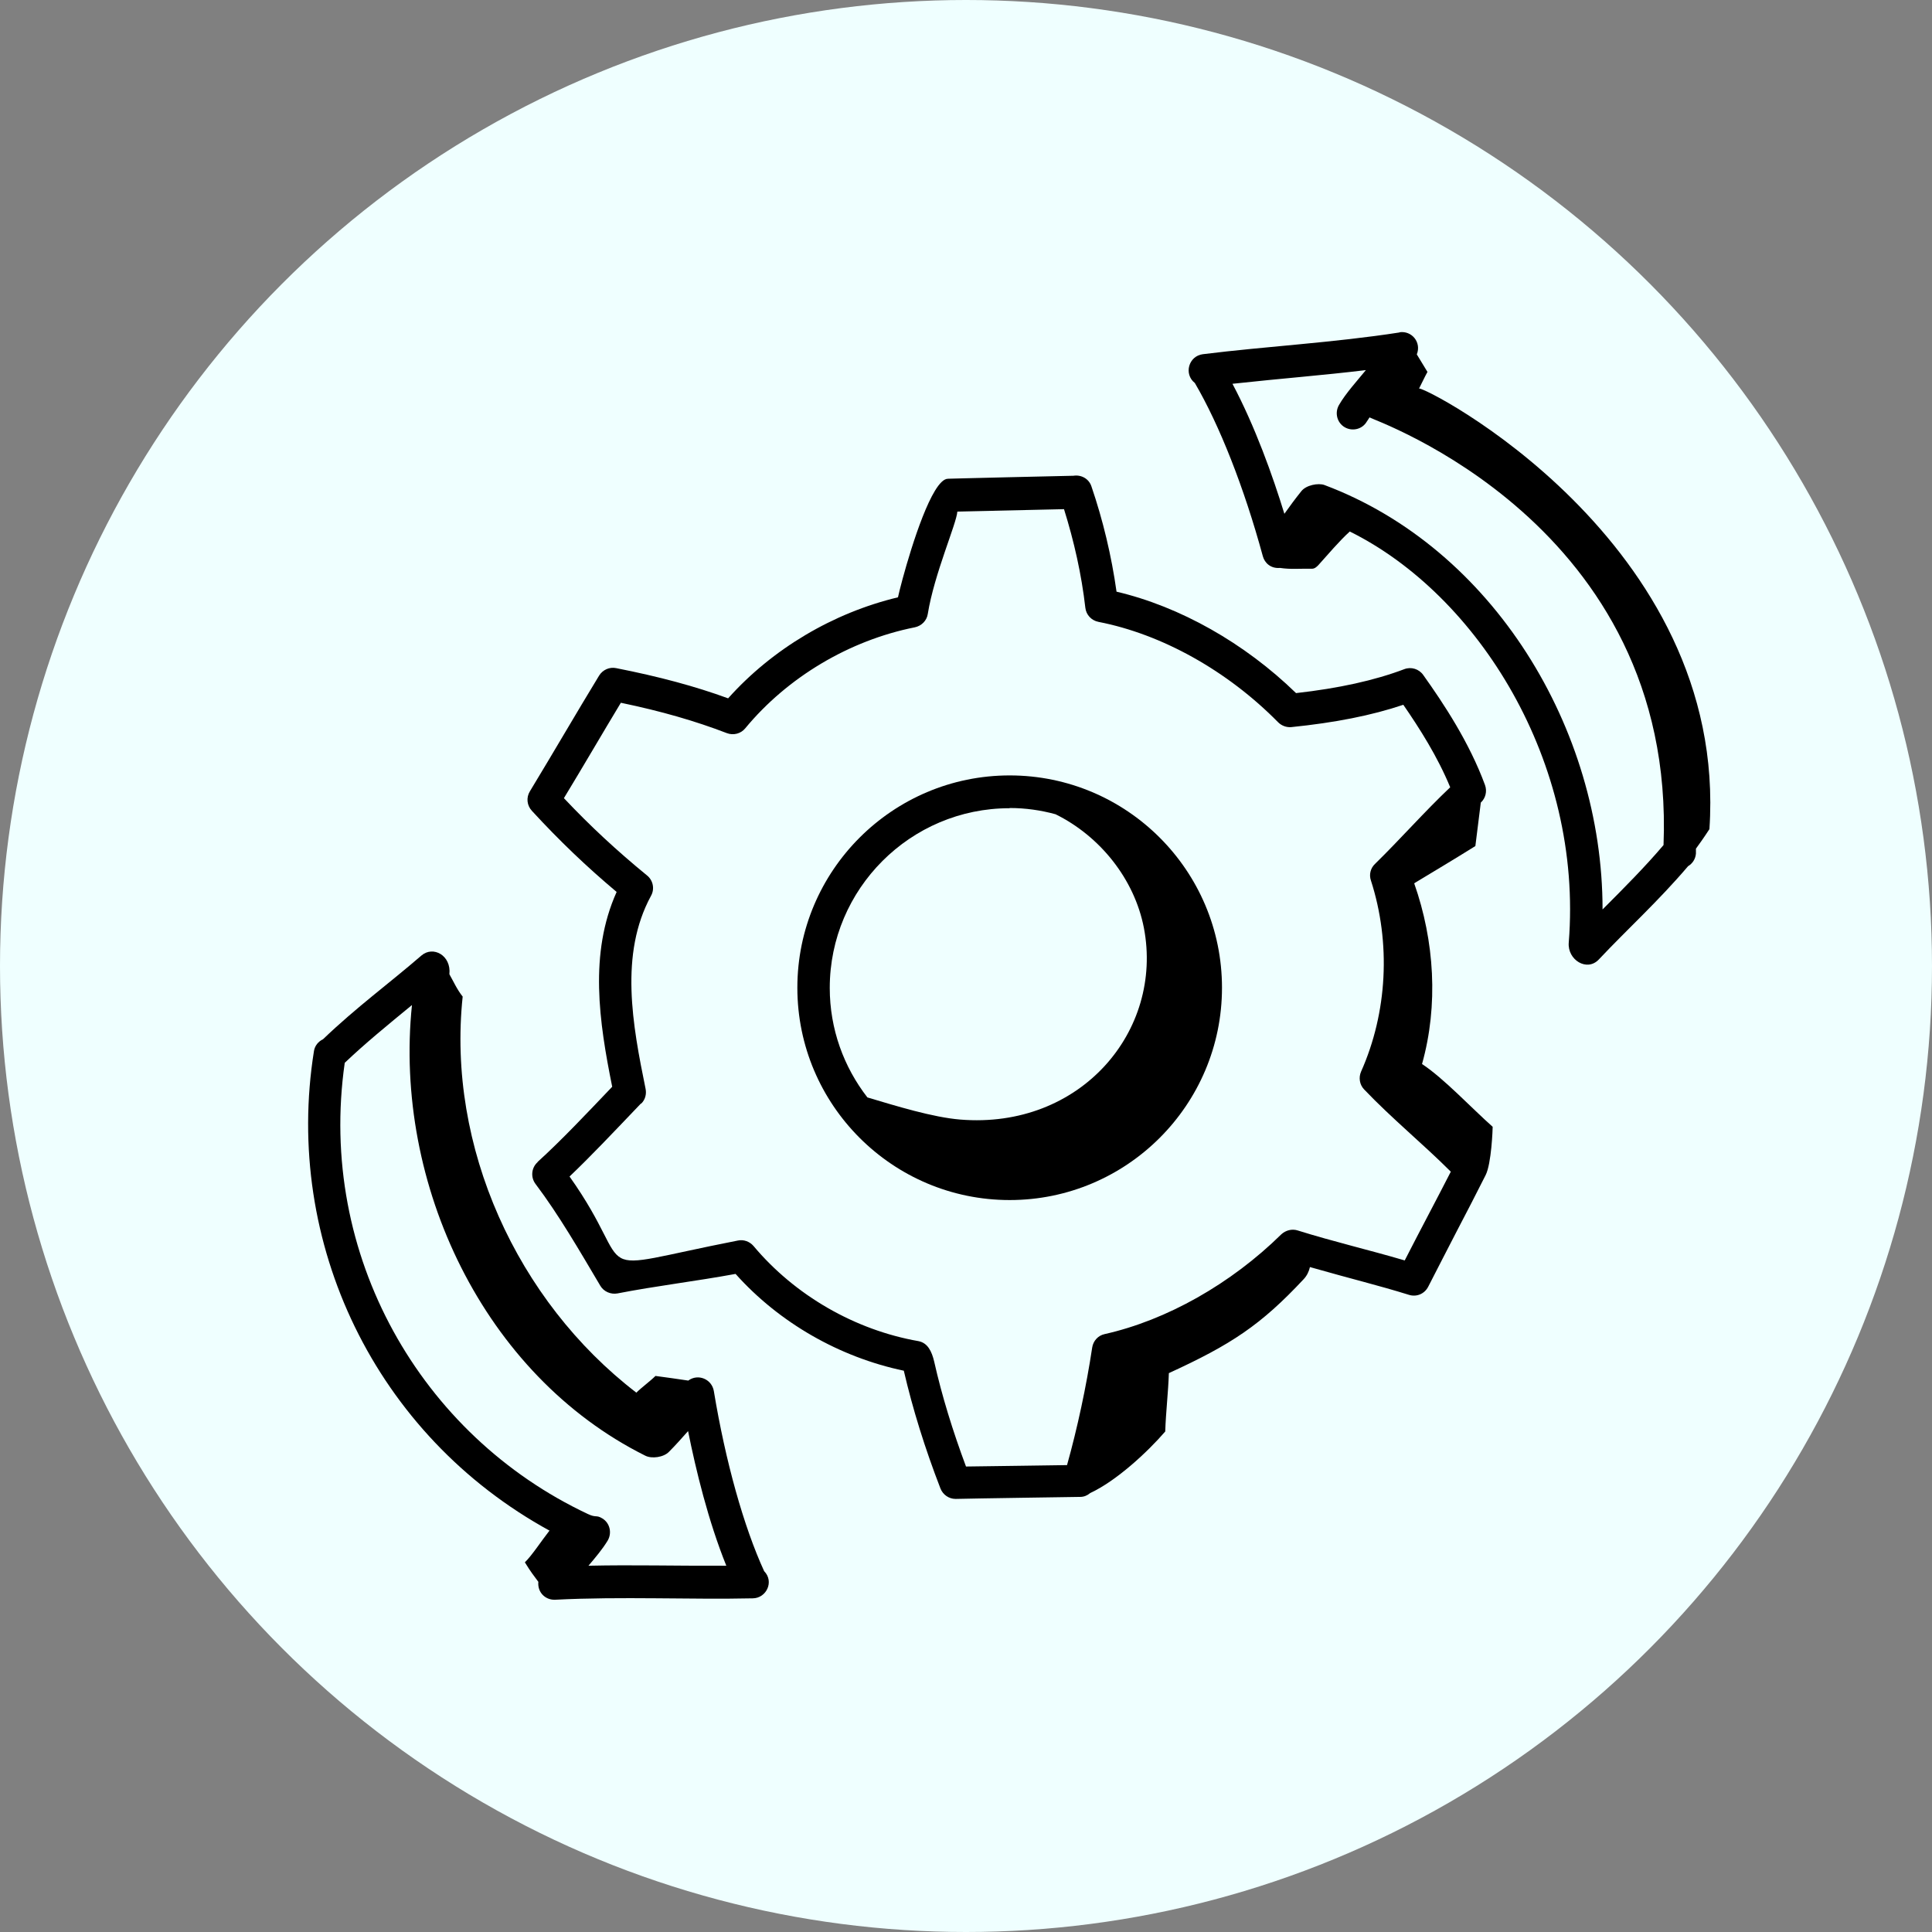 <?xml version="1.0" encoding="UTF-8"?><svg id="Layer_2" xmlns="http://www.w3.org/2000/svg" viewBox="0 0 96 96"><rect x="0" y="0" width="96" height="96" fill="#808080" stroke="none"/><defs><style>.cls-1{fill:#efffff;}</style></defs><g id="Layer_1-2"><g><circle class="cls-1" cx="48" cy="48" r="48"/><g id="Automation"><g><path d="M69.54,16.52c-3.28,.51-6.65,.69-9.77,1.08-.71,.09-.96,.99-.4,1.43,1.22,2.08,2.45,5.19,3.38,8.61,.09,.33,.39,.62,.85,.58,.56,.08,.92,.03,1.59,.04,.13,0,.22-.08,.31-.17,.47-.52,1.05-1.21,1.57-1.68,6.36,3.15,11.6,11.45,10.88,20.43-.07,.85,.9,1.46,1.49,.84,1.46-1.55,2.95-2.89,4.44-4.64,.22-.13,.37-.36,.39-.63,0-.08,0-.16,0-.24,.16-.22,.37-.51,.67-.97,.97-14.33-14.31-22.1-14.43-21.89,.13-.25,.28-.58,.42-.83l-.53-.87c.24-.6-.25-1.19-.86-1.1Zm10.09,28.66c0-8.97-5.45-17.94-13.82-21.08-.3-.11-.91,0-1.15,.31-.29,.36-.57,.74-.84,1.12-.58-1.89-1.45-4.33-2.58-6.46,2.47-.27,4.49-.42,6.63-.68-.39,.48-1.01,1.16-1.34,1.74-.22,.39-.09,.88,.29,1.1,.38,.22,.88,.1,1.1-.29,.04-.06,.09-.13,.13-.2,.11,.11,15.24,5.27,14.61,21.25-.88,1.04-1.91,2.08-3.03,3.2Z"/><path d="M27.3,76.06c-.4,.51-.89,1.26-1.22,1.57,.3,.49,.45,.67,.67,.97-.05,.53,.35,.89,.79,.89,.01,0,.03,0,.04,0,3.32-.17,6.73,0,9.83-.07,.67-.01,1.07-.83,.56-1.35-1.01-2.2-1.92-5.44-2.5-8.95-.1-.59-.78-.88-1.27-.52-.54-.08-1.09-.16-1.63-.23-.25,.25-.7,.58-.95,.83-5.94-4.56-9.42-12.23-8.63-19.68-.28-.35-.45-.74-.66-1.11,.1-.94-.81-1.43-1.39-.93-1.62,1.4-3.22,2.56-4.89,4.16-.23,.11-.41,.32-.45,.59-1.52,9.5,3.03,19.09,11.73,23.84Zm-10.17-23.25c1.01-.96,2.11-1.86,3.34-2.87-.92,8.9,3.57,18.39,11.59,22.39,.33,.17,.92,.08,1.18-.19,.33-.33,.64-.68,.95-1.03,.39,1.94,1,4.46,1.9,6.69-2.74,.01-4.57-.05-6.85,0,.35-.41,.7-.83,.95-1.24,.23-.38,.12-.88-.26-1.11-.31-.19-.3-.02-.72-.22-8.3-3.9-13.45-12.86-12.08-22.42Z"/><path d="M26.71,57.75c-.31,.28-.35,.75-.1,1.08,1.17,1.55,2.2,3.34,3.22,5.06,.17,.29,.52,.44,.85,.38,1.89-.37,3.92-.61,5.87-.97,2.17,2.43,5.17,4.14,8.36,4.81,.44,1.9,1.05,3.86,1.82,5.85,.12,.31,.42,.52,.75,.52h.02c.7-.02,6.17-.1,6.18-.1h0c.18,0,.35-.07,.49-.19,1.31-.61,2.85-2.04,3.73-3.06,.03-.96,.15-1.95,.18-2.9,3.1-1.42,4.57-2.39,6.7-4.67,.16-.17,.26-.38,.31-.6,2.21,.63,3.34,.89,4.92,1.38,.38,.12,.78-.05,.96-.41,.45-.89,.94-1.82,1.42-2.76,.49-.94,.98-1.88,1.43-2.78,.29-.57,.35-2.29,.35-2.4-1.05-.93-2.42-2.4-3.51-3.12,.82-2.92,.62-6.11-.39-8.98,1.01-.61,2-1.2,3.04-1.85,.09-.72,.18-1.44,.27-2.16,.24-.22,.32-.56,.21-.87-.78-2.12-2.05-4.04-3.07-5.47-.21-.3-.6-.42-.94-.29-1.48,.56-3.25,.95-5.38,1.19-2.56-2.49-5.77-4.3-8.92-5.04-.25-1.78-.67-3.54-1.25-5.24-.13-.38-.51-.58-.89-.52-.18,0-6.49,.15-6.24,.15-.2,0-.42,.23-.64,.59-.83,1.36-1.7,4.64-1.84,5.3-3.22,.77-6.24,2.56-8.44,5.02-1.64-.6-3.43-1.08-5.56-1.5-.33-.07-.67,.08-.85,.37-1.14,1.87-2.28,3.84-3.44,5.75-.19,.31-.15,.7,.1,.97,1.36,1.48,2.71,2.77,4.21,4.03-1.38,3.07-.87,6.46-.22,9.68-1.25,1.31-2.51,2.65-3.7,3.73Zm5.16-2.92c.19-.19,.26-.46,.21-.72-.65-3.18-1.31-6.7,.27-9.6,.19-.34,.1-.77-.2-1.01-1.48-1.21-2.81-2.44-4.13-3.84,.96-1.58,1.9-3.2,2.83-4.74,2.02,.42,3.71,.91,5.27,1.51,.32,.12,.69,.03,.91-.24,2.1-2.54,5.17-4.37,8.43-5.02,.33-.07,.59-.33,.64-.66,.32-1.99,1.43-4.49,1.47-5.09l5.3-.12c.5,1.6,.87,3.24,1.06,4.9,.04,.35,.3,.63,.65,.7,3.14,.61,6.4,2.42,8.93,4.99,.17,.17,.41,.26,.65,.24,2.17-.22,4-.58,5.57-1.11,.8,1.16,1.7,2.57,2.33,4.1-1.29,1.22-2.49,2.59-3.74,3.81-.22,.21-.3,.53-.2,.82,1,3.1,.82,6.56-.49,9.5-.13,.3-.07,.65,.15,.88,1.38,1.45,2.92,2.7,4.31,4.09-.71,1.39-1.54,2.94-2.29,4.41-1.8-.53-3.53-.93-5.32-1.49-.28-.09-.59-.01-.81,.19-2.5,2.46-5.7,4.27-8.78,4.96-.33,.07-.57,.34-.62,.67-.29,1.93-.74,4.02-1.25,5.84-1.56,.03-3.27,.04-5.02,.07-.66-1.77-1.2-3.52-1.58-5.21-.12-.51-.32-.93-.78-1.02-3.15-.55-6.14-2.27-8.2-4.73-.19-.22-.49-.33-.77-.27-7.91,1.55-4.82,1.82-8.37-3.18,1.03-.98,2.09-2.1,3.54-3.62Z"/><path d="M50.17,59.63c5.82,0,10.55-4.73,10.55-10.55s-4.73-10.55-10.55-10.55-10.55,4.73-10.55,10.55,4.73,10.55,10.55,10.55Zm0-19.48c.79,0,1.55,.11,2.28,.31,2.21,1.09,3.92,3.22,4.39,5.65,.98,5.12-3.15,10.01-9.13,9.52-1.35-.11-3.17-.67-4.61-1.1-1.17-1.51-1.87-3.39-1.87-5.44,0-4.92,4.01-8.93,8.93-8.93Z"/></g></g></g></g></svg>